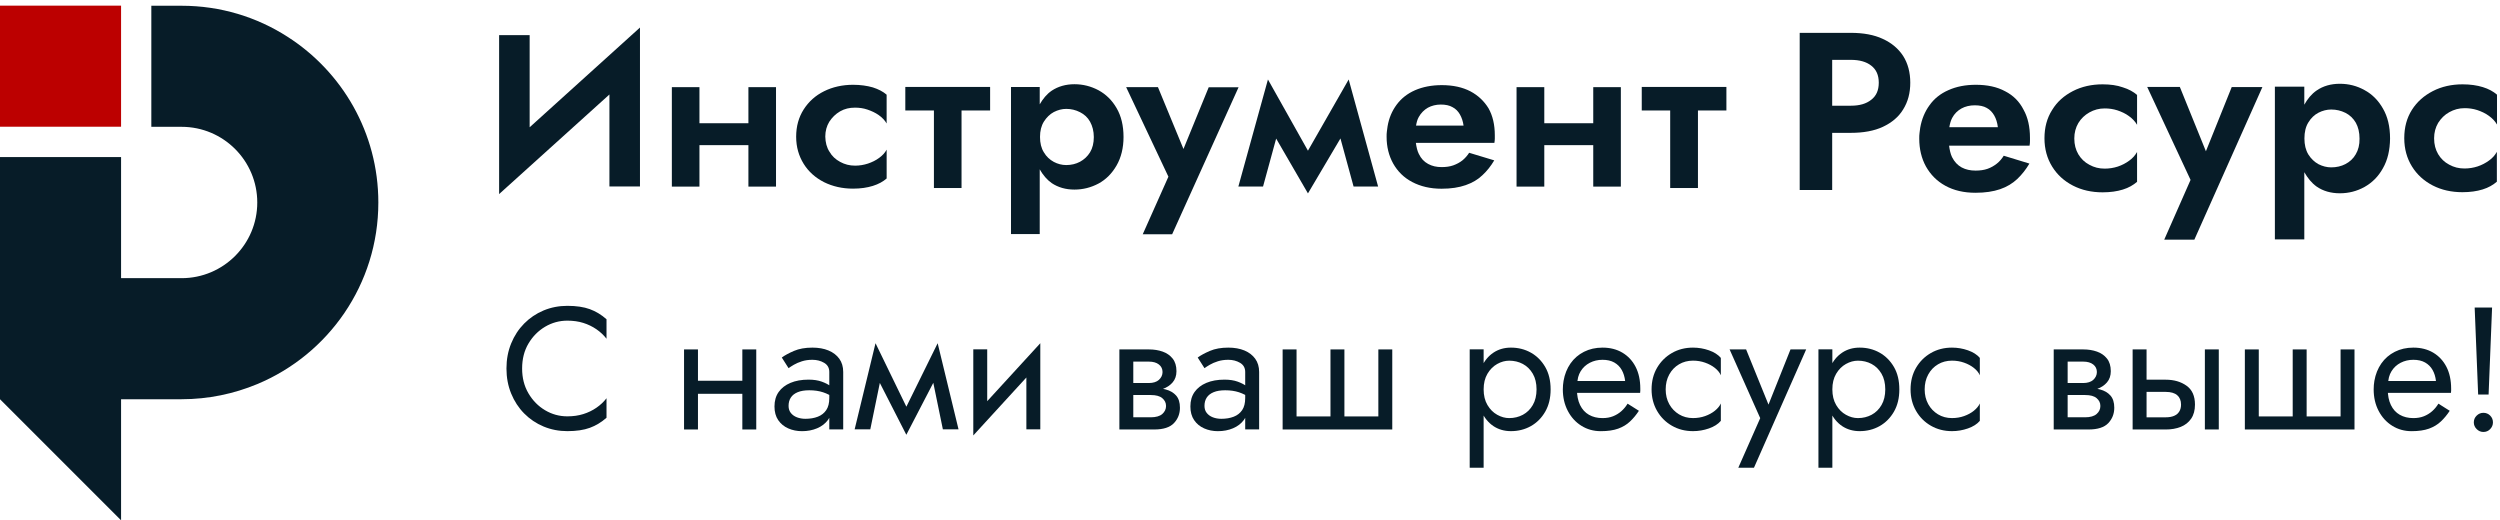 <?xml version="1.0" encoding="UTF-8"?> <svg xmlns="http://www.w3.org/2000/svg" width="173" height="36" viewBox="0 0 173 36" fill="none"><path d="M8.378 0.391H0V8.769H8.378V0.391Z" fill="#BC0000"></path><path d="M26.181 14.013C26.181 19.678 22.725 24.527 17.803 26.579C16.19 27.25 14.421 27.627 12.567 27.627H8.378V36.005L0 27.627V10.871H8.378V19.249H12.567C15.457 19.249 17.803 16.903 17.803 14.013C17.803 11.122 15.457 8.776 12.567 8.776H10.472V0.398H12.567C15.269 0.398 17.782 1.184 19.898 2.545C23.678 4.964 26.181 9.195 26.181 14.013Z" fill="#071C28"></path><path d="M130.291 2.692C129.682 2.406 128.94 2.273 128.071 2.273H126.778H126.682C126.258 2.273 124.539 2.273 124.539 2.273V13.149H126.787V9.193H128.081C128.94 9.193 129.693 9.06 130.3 8.774C130.908 8.488 131.381 8.097 131.699 7.572C132.027 7.048 132.191 6.438 132.191 5.723C132.191 5.017 132.027 4.389 131.699 3.874C131.371 3.369 130.899 2.969 130.291 2.692ZM129.489 6.905C129.142 7.182 128.679 7.315 128.081 7.315H126.787V4.142H128.081C128.679 4.142 129.152 4.275 129.489 4.542C129.837 4.809 130.011 5.199 130.011 5.724C130.011 6.249 129.837 6.638 129.489 6.905Z" fill="#071C28"></path><path d="M138.756 6.315C138.196 6.011 137.521 5.867 136.729 5.867C136.006 5.867 135.378 5.991 134.828 6.239C134.279 6.478 133.844 6.83 133.526 7.278C133.198 7.726 132.985 8.24 132.88 8.832C132.861 8.946 132.85 9.071 132.831 9.204C132.813 9.327 132.812 9.452 132.812 9.594C132.812 10.31 132.966 10.958 133.275 11.52C133.594 12.083 134.028 12.531 134.617 12.854C135.205 13.178 135.901 13.34 136.701 13.34C137.376 13.34 137.936 13.254 138.409 13.092C138.882 12.93 139.268 12.692 139.595 12.386C139.923 12.072 140.193 11.729 140.435 11.319L138.659 10.776C138.534 10.976 138.38 11.166 138.186 11.319C137.993 11.472 137.781 11.596 137.54 11.681C137.299 11.767 137.018 11.805 136.71 11.805C136.344 11.805 136.035 11.738 135.746 11.586C135.466 11.433 135.244 11.196 135.08 10.871C134.974 10.652 134.915 10.376 134.877 10.08H140.445C140.464 9.966 140.474 9.871 140.474 9.766C140.474 9.671 140.474 9.594 140.474 9.538C140.474 8.785 140.33 8.127 140.03 7.593C139.739 7.02 139.315 6.601 138.756 6.315ZM134.895 8.793C134.934 8.565 134.992 8.345 135.088 8.164C135.242 7.868 135.475 7.65 135.734 7.506C135.995 7.363 136.313 7.287 136.651 7.287C136.989 7.287 137.269 7.345 137.48 7.468C137.702 7.583 137.876 7.773 138.002 7.993C138.127 8.212 138.214 8.488 138.253 8.804H134.894L134.895 8.793Z" fill="#071C28"></path><path d="M145.501 5.836C144.748 5.836 144.054 5.989 143.445 6.303C142.837 6.617 142.355 7.037 142.008 7.609C141.65 8.171 141.477 8.82 141.477 9.572C141.477 10.307 141.66 10.964 142.008 11.527C142.355 12.089 142.837 12.528 143.445 12.842C144.054 13.156 144.739 13.309 145.501 13.309C146.032 13.309 146.504 13.242 146.9 13.118C147.306 12.995 147.624 12.804 147.885 12.584V10.516C147.759 10.744 147.585 10.945 147.344 11.116C147.113 11.288 146.843 11.43 146.553 11.526C146.264 11.621 145.955 11.669 145.646 11.669C145.25 11.669 144.913 11.583 144.584 11.402C144.256 11.23 144.005 10.983 143.821 10.677C143.638 10.363 143.542 10.01 143.542 9.581C143.542 9.181 143.638 8.828 143.821 8.514C144.014 8.2 144.265 7.961 144.584 7.78C144.912 7.598 145.25 7.503 145.646 7.503C145.935 7.503 146.234 7.541 146.524 7.636C146.804 7.731 147.084 7.855 147.325 8.036C147.566 8.208 147.76 8.417 147.885 8.636V6.569C147.633 6.35 147.306 6.169 146.9 6.044C146.504 5.902 146.032 5.836 145.501 5.836Z" fill="#071C28"></path><path d="M152.649 10.467L150.845 6.016H148.586L151.587 12.45L149.764 16.587H151.848L156.558 6.025H154.435L152.649 10.467Z" fill="#071C28"></path><path d="M163.627 6.236C163.096 5.94 162.527 5.797 161.919 5.797C161.301 5.797 160.76 5.95 160.307 6.264C159.959 6.503 159.68 6.845 159.458 7.245V5.997H157.422V16.568H159.458V11.916C159.689 12.316 159.959 12.659 160.307 12.908C160.76 13.222 161.301 13.375 161.919 13.375C162.527 13.375 163.096 13.231 163.627 12.936C164.148 12.641 164.582 12.221 164.9 11.639C165.228 11.068 165.383 10.382 165.392 9.59C165.392 8.761 165.228 8.075 164.9 7.512C164.582 6.951 164.158 6.522 163.627 6.236ZM163.018 10.677C162.844 10.982 162.594 11.202 162.304 11.354C162.015 11.506 161.677 11.582 161.32 11.582C161.02 11.582 160.722 11.505 160.441 11.363C160.161 11.21 159.92 10.982 159.736 10.687C159.553 10.382 159.466 10.019 159.466 9.581C159.466 9.142 159.553 8.77 159.736 8.475C159.92 8.17 160.16 7.941 160.441 7.798C160.721 7.655 161.02 7.579 161.32 7.579C161.677 7.579 161.995 7.656 162.304 7.808C162.604 7.96 162.844 8.189 163.018 8.484C163.192 8.789 163.279 9.161 163.279 9.59C163.289 10.019 163.192 10.382 163.018 10.677Z" fill="#071C28"></path><path d="M169.492 7.762C169.819 7.581 170.158 7.485 170.554 7.485C170.843 7.485 171.142 7.523 171.432 7.618C171.712 7.714 171.991 7.837 172.233 8.018C172.474 8.19 172.668 8.4 172.793 8.618V6.551C172.541 6.332 172.213 6.151 171.808 6.027C171.403 5.903 170.94 5.836 170.409 5.836C169.656 5.836 168.962 5.989 168.353 6.303C167.745 6.617 167.263 7.037 166.906 7.599C166.549 8.162 166.375 8.81 166.375 9.563C166.375 10.297 166.558 10.955 166.906 11.517C167.254 12.08 167.735 12.518 168.344 12.833C168.952 13.147 169.637 13.3 170.4 13.3C170.931 13.3 171.403 13.233 171.799 13.109C172.204 12.986 172.522 12.795 172.783 12.575V10.507C172.657 10.735 172.484 10.936 172.243 11.107C172.011 11.278 171.741 11.421 171.451 11.516C171.162 11.611 170.853 11.66 170.544 11.66C170.148 11.66 169.811 11.574 169.482 11.393C169.154 11.221 168.903 10.974 168.72 10.668C168.537 10.354 168.44 10.001 168.44 9.571C168.44 9.171 168.537 8.818 168.72 8.504C168.922 8.191 169.163 7.943 169.492 7.762Z" fill="#071C28"></path><path d="M36.652 2.431H34.539V13.43L42.172 6.538V12.905H44.286V1.906L36.652 8.807V2.431Z" fill="#071C28"></path><path d="M51.79 8.528H48.402V6.031H46.492V12.913H48.402V10.044H51.79V12.913H53.7V6.031H51.79V8.528Z" fill="#071C28"></path><path d="M59.031 5.867C58.298 5.867 57.612 6.02 57.024 6.315C56.426 6.611 55.962 7.031 55.615 7.573C55.268 8.117 55.094 8.745 55.094 9.46C55.094 10.175 55.277 10.794 55.615 11.338C55.953 11.882 56.426 12.3 57.024 12.606C57.622 12.902 58.288 13.054 59.031 13.054C59.553 13.054 60.006 12.987 60.401 12.864C60.797 12.74 61.106 12.569 61.356 12.35V10.357C61.231 10.585 61.057 10.766 60.835 10.928C60.603 11.1 60.343 11.224 60.063 11.319C59.774 11.414 59.474 11.463 59.175 11.463C58.788 11.463 58.461 11.377 58.142 11.205C57.824 11.033 57.573 10.805 57.399 10.499C57.206 10.204 57.119 9.851 57.11 9.451C57.11 9.07 57.206 8.717 57.389 8.421C57.582 8.126 57.824 7.887 58.133 7.706C58.451 7.525 58.779 7.449 59.165 7.449C59.455 7.449 59.745 7.486 60.024 7.582C60.304 7.677 60.574 7.8 60.805 7.963C61.046 8.134 61.23 8.325 61.355 8.544V6.553C61.104 6.334 60.785 6.172 60.4 6.048C60.006 5.934 59.542 5.867 59.031 5.867Z" fill="#071C28"></path><path d="M76.02 6.247C75.499 5.971 74.949 5.828 74.351 5.828C73.753 5.828 73.222 5.981 72.778 6.276C72.43 6.515 72.17 6.839 71.949 7.22V6.019H69.961V16.198H71.949V11.718C72.171 12.108 72.441 12.433 72.778 12.671C73.222 12.966 73.743 13.119 74.351 13.119C74.949 13.119 75.5 12.976 76.02 12.7C76.531 12.424 76.947 12.005 77.266 11.452C77.584 10.899 77.748 10.232 77.748 9.479C77.748 8.688 77.584 8.02 77.266 7.478C76.957 6.943 76.542 6.533 76.02 6.247ZM75.432 10.537C75.258 10.822 75.017 11.041 74.737 11.194C74.448 11.347 74.129 11.422 73.782 11.422C73.483 11.422 73.194 11.346 72.924 11.204C72.644 11.051 72.412 10.841 72.239 10.546C72.055 10.26 71.969 9.898 71.969 9.479C71.969 9.06 72.055 8.707 72.239 8.412C72.422 8.126 72.653 7.897 72.924 7.754C73.203 7.611 73.493 7.535 73.782 7.535C74.13 7.535 74.439 7.612 74.737 7.763C75.037 7.916 75.268 8.126 75.432 8.421C75.596 8.716 75.692 9.079 75.692 9.488C75.692 9.898 75.606 10.251 75.432 10.537Z" fill="#071C28"></path><path d="M83.642 6.041L81.896 10.31L80.13 6.031H77.93L80.854 12.227L79.078 16.21H81.113L85.708 6.041H83.642Z" fill="#071C28"></path><path d="M90.51 10.428L87.742 5.5L85.695 12.906H87.403L88.31 9.589L90.51 13.383L92.759 9.58L93.667 12.906H95.365L93.329 5.5L90.51 10.428Z" fill="#071C28"></path><path d="M101.752 6.32C101.202 6.034 100.545 5.891 99.773 5.891C99.069 5.891 98.452 6.014 97.921 6.244C97.38 6.482 96.966 6.815 96.647 7.245C96.329 7.674 96.117 8.169 96.02 8.741C96.001 8.855 95.991 8.98 95.972 9.094C95.953 9.218 95.953 9.342 95.953 9.466C95.953 10.161 96.107 10.772 96.407 11.315C96.716 11.859 97.14 12.287 97.719 12.593C98.298 12.898 98.973 13.06 99.755 13.06C100.411 13.06 100.961 12.974 101.424 12.812C101.887 12.649 102.264 12.431 102.582 12.126C102.901 11.831 103.171 11.487 103.402 11.097L101.665 10.572C101.539 10.772 101.385 10.944 101.202 11.097C101.009 11.249 100.806 11.354 100.575 11.44C100.334 11.526 100.064 11.563 99.764 11.563C99.407 11.563 99.107 11.496 98.828 11.345C98.548 11.192 98.336 10.973 98.182 10.649C98.076 10.44 98.017 10.173 97.978 9.887H103.412C103.43 9.773 103.441 9.677 103.441 9.592C103.441 9.496 103.441 9.42 103.441 9.363C103.441 8.629 103.296 8.01 103.006 7.495C102.707 7.006 102.292 6.606 101.752 6.32ZM97.988 8.702C98.027 8.484 98.075 8.273 98.181 8.093C98.335 7.816 98.557 7.598 98.808 7.454C99.069 7.311 99.378 7.235 99.705 7.235C100.033 7.235 100.303 7.293 100.516 7.416C100.738 7.531 100.902 7.702 101.027 7.921C101.152 8.14 101.24 8.398 101.278 8.693H97.988V8.702Z" fill="#071C28"></path><path d="M110.253 8.528H106.865V6.031H104.945V12.913H106.865V10.044H110.253V12.913H112.163V6.031H110.253V8.528Z" fill="#071C28"></path><path d="M119.467 6.016H113.609V7.645H115.577V13.011H117.498V7.645H119.467V6.016Z" fill="#071C28"></path><path d="M62.648 7.645H64.627V13.011H66.538V7.645H68.516V6.016H62.648V7.645Z" fill="#071C28"></path><path d="M36.57 27.221C36.863 27.719 37.246 28.108 37.721 28.389C38.194 28.671 38.708 28.811 39.262 28.811C39.663 28.811 40.031 28.759 40.364 28.654C40.697 28.55 40.999 28.404 41.273 28.215C41.546 28.027 41.779 27.808 41.971 27.558V28.907C41.618 29.221 41.233 29.453 40.815 29.606C40.398 29.759 39.88 29.835 39.262 29.835C38.676 29.835 38.128 29.728 37.618 29.516C37.108 29.303 36.661 29.003 36.275 28.613C35.89 28.224 35.589 27.764 35.373 27.234C35.156 26.704 35.047 26.126 35.047 25.5C35.047 24.873 35.156 24.295 35.373 23.765C35.589 23.235 35.891 22.776 36.275 22.387C36.661 21.998 37.108 21.696 37.618 21.483C38.128 21.271 38.676 21.164 39.262 21.164C39.88 21.164 40.398 21.241 40.815 21.393C41.233 21.546 41.618 21.779 41.971 22.092V23.441C41.779 23.193 41.546 22.974 41.273 22.785C40.999 22.597 40.697 22.45 40.364 22.345C40.031 22.241 39.663 22.189 39.262 22.189C38.708 22.189 38.194 22.33 37.721 22.61C37.246 22.892 36.863 23.278 36.57 23.773C36.276 24.267 36.131 24.843 36.131 25.501C36.13 26.149 36.276 26.723 36.57 27.221Z" fill="#071C28"></path><path d="M48.299 24.18V29.72H47.336V24.18H48.299ZM47.901 26.348H51.996V27.251H47.901V26.348ZM52.333 24.18V29.72H51.37V24.18H52.333Z" fill="#071C28"></path><path d="M54.726 28.577C54.831 28.709 54.971 28.81 55.148 28.878C55.324 28.946 55.521 28.981 55.737 28.981C56.059 28.981 56.344 28.933 56.592 28.836C56.841 28.74 57.035 28.587 57.176 28.379C57.318 28.17 57.387 27.893 57.387 27.548L57.58 28.151C57.58 28.503 57.485 28.807 57.297 29.059C57.108 29.313 56.857 29.506 56.544 29.637C56.231 29.77 55.881 29.837 55.497 29.837C55.151 29.837 54.834 29.772 54.545 29.644C54.256 29.516 54.024 29.324 53.852 29.072C53.68 28.819 53.594 28.504 53.594 28.126C53.594 27.734 53.69 27.4 53.883 27.126C54.075 26.854 54.348 26.643 54.702 26.494C55.056 26.344 55.472 26.271 55.954 26.271C56.307 26.271 56.61 26.317 56.863 26.409C57.117 26.501 57.319 26.606 57.472 26.722C57.625 26.838 57.729 26.933 57.785 27.006V27.572C57.511 27.38 57.235 27.237 56.954 27.145C56.673 27.053 56.356 27.007 56.002 27.007C55.681 27.007 55.414 27.051 55.201 27.139C54.989 27.227 54.83 27.351 54.725 27.512C54.62 27.672 54.569 27.865 54.569 28.09C54.569 28.281 54.621 28.445 54.726 28.577ZM54.1 24.741C54.308 24.588 54.589 24.435 54.943 24.283C55.297 24.131 55.722 24.055 56.219 24.055C56.644 24.055 57.016 24.121 57.332 24.253C57.65 24.385 57.899 24.576 58.079 24.824C58.259 25.074 58.35 25.378 58.35 25.74V29.715H57.387V25.741C57.387 25.459 57.269 25.248 57.032 25.108C56.794 24.968 56.524 24.898 56.219 24.898C55.954 24.898 55.713 24.932 55.497 25C55.28 25.068 55.093 25.149 54.936 25.241C54.779 25.333 54.657 25.412 54.569 25.477L54.1 24.741Z" fill="#071C28"></path><path d="M60.586 23.751L61.128 25.317L60.224 29.712H59.141L60.586 23.751ZM60.465 25.677L60.586 23.75L63.078 28.88L62.717 30.085L60.465 25.677ZM64.886 23.751L65.006 25.678L62.718 30.086L62.357 28.881L64.886 23.751ZM64.343 25.317L64.886 23.751L66.331 29.712H65.247L64.343 25.317Z" fill="#071C28"></path><path d="M67.352 30.133L67.412 28.748L71.989 23.751L71.928 25.136L67.352 30.133ZM68.315 28.809L67.352 30.134V24.172H68.315V28.809ZM71.989 29.712H71.025V25.075L71.989 23.75V29.712Z" fill="#071C28"></path><path d="M78.424 24.18V29.72H77.461V24.18H78.424ZM78.026 26.505H79.508C79.653 26.505 79.784 26.486 79.9 26.45C80.016 26.413 80.115 26.36 80.195 26.288C80.275 26.215 80.338 26.134 80.382 26.041C80.426 25.948 80.448 25.85 80.448 25.745C80.448 25.529 80.363 25.354 80.195 25.222C80.027 25.09 79.797 25.024 79.508 25.024H78.026V24.18H79.508C79.854 24.18 80.169 24.23 80.454 24.331C80.739 24.431 80.97 24.592 81.146 24.812C81.322 25.032 81.411 25.324 81.411 25.685C81.411 25.998 81.323 26.256 81.146 26.462C80.97 26.667 80.739 26.819 80.454 26.919C80.169 27.02 79.854 27.07 79.508 27.07H78.026V26.505ZM79.629 26.829C80.014 26.829 80.359 26.869 80.665 26.95C80.97 27.03 81.21 27.171 81.387 27.371C81.564 27.572 81.652 27.852 81.652 28.214C81.652 28.631 81.514 28.986 81.237 29.28C80.96 29.573 80.504 29.72 79.871 29.72H78.028V28.877H79.63C79.991 28.877 80.258 28.8 80.431 28.648C80.604 28.495 80.69 28.311 80.69 28.094C80.69 27.982 80.668 27.882 80.624 27.794C80.58 27.706 80.515 27.625 80.431 27.553C80.346 27.481 80.238 27.426 80.105 27.39C79.973 27.354 79.814 27.336 79.63 27.336H78.028V26.829H79.629Z" fill="#071C28"></path><path d="M83.507 28.577C83.612 28.709 83.752 28.81 83.929 28.878C84.105 28.946 84.302 28.981 84.519 28.981C84.84 28.981 85.125 28.933 85.373 28.836C85.623 28.74 85.816 28.587 85.958 28.379C86.099 28.17 86.168 27.893 86.168 27.548L86.361 28.151C86.361 28.503 86.267 28.807 86.078 29.059C85.89 29.313 85.638 29.506 85.325 29.637C85.012 29.77 84.662 29.837 84.278 29.837C83.932 29.837 83.615 29.772 83.326 29.644C83.037 29.516 82.805 29.324 82.634 29.072C82.461 28.819 82.375 28.504 82.375 28.126C82.375 27.734 82.471 27.4 82.664 27.126C82.857 26.854 83.129 26.643 83.483 26.494C83.837 26.344 84.254 26.271 84.736 26.271C85.088 26.271 85.391 26.317 85.644 26.409C85.898 26.501 86.1 26.606 86.253 26.722C86.406 26.838 86.511 26.933 86.566 27.006V27.572C86.293 27.38 86.016 27.237 85.736 27.145C85.454 27.053 85.138 27.007 84.784 27.007C84.462 27.007 84.195 27.051 83.983 27.139C83.77 27.227 83.611 27.351 83.506 27.512C83.401 27.672 83.35 27.865 83.35 28.09C83.35 28.281 83.402 28.445 83.507 28.577ZM82.881 24.741C83.089 24.588 83.37 24.435 83.724 24.283C84.078 24.131 84.503 24.055 85 24.055C85.426 24.055 85.797 24.121 86.114 24.253C86.431 24.385 86.68 24.576 86.86 24.824C87.04 25.074 87.132 25.378 87.132 25.74V29.715H86.168V25.741C86.168 25.459 86.05 25.248 85.813 25.108C85.575 24.968 85.305 24.898 85 24.898C84.736 24.898 84.495 24.932 84.278 25C84.061 25.068 83.875 25.149 83.718 25.241C83.561 25.333 83.438 25.412 83.35 25.477L82.881 24.741Z" fill="#071C28"></path><path d="M95.382 28.817V24.18H96.345V29.72H88.758V24.18H89.721V28.817H92.069V24.18H93.033V28.817H95.382Z" fill="#071C28"></path><path d="M101.703 32.365V24.175H102.667V32.365H101.703ZM106.93 28.487C106.681 28.92 106.35 29.253 105.936 29.487C105.522 29.719 105.064 29.835 104.557 29.835C104.099 29.835 103.696 29.719 103.346 29.487C102.998 29.253 102.724 28.92 102.527 28.487C102.33 28.053 102.232 27.539 102.232 26.945C102.232 26.343 102.33 25.828 102.527 25.397C102.724 24.967 102.996 24.636 103.346 24.403C103.695 24.17 104.099 24.055 104.557 24.055C105.063 24.055 105.522 24.171 105.936 24.403C106.35 24.636 106.681 24.968 106.93 25.397C107.179 25.827 107.303 26.342 107.303 26.945C107.304 27.539 107.179 28.053 106.93 28.487ZM106.069 25.861C105.896 25.565 105.668 25.34 105.383 25.187C105.098 25.034 104.783 24.959 104.437 24.959C104.156 24.959 103.879 25.035 103.607 25.187C103.334 25.34 103.109 25.565 102.933 25.861C102.756 26.159 102.668 26.52 102.668 26.945C102.668 27.37 102.756 27.732 102.933 28.029C103.109 28.326 103.334 28.552 103.607 28.703C103.879 28.856 104.157 28.932 104.437 28.932C104.783 28.932 105.097 28.855 105.383 28.703C105.668 28.55 105.896 28.326 106.069 28.029C106.242 27.732 106.329 27.37 106.329 26.945C106.329 26.52 106.242 26.159 106.069 25.861Z" fill="#071C28"></path><path d="M108.762 26.367H112.46C112.427 26.078 112.35 25.822 112.225 25.602C112.101 25.381 111.928 25.21 111.707 25.084C111.486 24.959 111.215 24.898 110.894 24.898C110.574 24.898 110.281 24.966 110.016 25.103C109.751 25.24 109.54 25.434 109.383 25.687C109.227 25.94 109.149 26.239 109.149 26.584L109.124 26.945C109.124 27.37 109.197 27.732 109.341 28.029C109.486 28.326 109.69 28.552 109.955 28.703C110.22 28.855 110.533 28.932 110.894 28.932C111.168 28.932 111.411 28.89 111.623 28.805C111.836 28.72 112.026 28.605 112.195 28.456C112.364 28.308 112.508 28.133 112.629 27.933L113.412 28.427C113.227 28.709 113.022 28.955 112.797 29.167C112.573 29.381 112.3 29.545 111.978 29.662C111.657 29.778 111.256 29.837 110.774 29.837C110.275 29.837 109.828 29.712 109.431 29.463C109.033 29.215 108.72 28.871 108.492 28.433C108.263 27.995 108.148 27.499 108.148 26.946C108.148 26.841 108.153 26.742 108.161 26.645C108.168 26.548 108.181 26.452 108.198 26.355C108.277 25.898 108.439 25.497 108.679 25.151C108.92 24.806 109.231 24.538 109.612 24.344C109.994 24.151 110.421 24.055 110.895 24.055C111.418 24.055 111.876 24.171 112.268 24.403C112.661 24.636 112.967 24.964 113.184 25.385C113.4 25.806 113.509 26.31 113.509 26.896C113.509 26.944 113.509 26.992 113.509 27.04C113.509 27.088 113.505 27.137 113.497 27.185H108.763L108.762 26.367Z" fill="#071C28"></path><path d="M115.512 27.967C115.677 28.265 115.902 28.499 116.187 28.672C116.472 28.845 116.795 28.931 117.156 28.931C117.454 28.931 117.732 28.885 117.993 28.792C118.254 28.7 118.481 28.576 118.673 28.42C118.866 28.264 119.002 28.096 119.082 27.92V29.124C118.89 29.349 118.614 29.523 118.257 29.648C117.9 29.773 117.532 29.835 117.155 29.835C116.617 29.835 116.131 29.711 115.698 29.462C115.264 29.213 114.921 28.87 114.668 28.432C114.416 27.994 114.289 27.498 114.289 26.945C114.289 26.383 114.416 25.885 114.668 25.452C114.922 25.018 115.264 24.677 115.698 24.427C116.131 24.178 116.617 24.055 117.155 24.055C117.532 24.055 117.9 24.116 118.257 24.241C118.614 24.366 118.89 24.541 119.082 24.765V25.969C119.002 25.785 118.866 25.616 118.673 25.463C118.48 25.31 118.254 25.188 117.993 25.096C117.731 25.003 117.453 24.957 117.156 24.957C116.795 24.957 116.472 25.042 116.187 25.211C115.902 25.379 115.677 25.614 115.512 25.915C115.348 26.216 115.265 26.559 115.265 26.944C115.265 27.329 115.348 27.67 115.512 27.967Z" fill="#071C28"></path><path d="M121.374 32.368H120.29L121.807 28.936L119.688 24.18H120.831L122.589 28.515L122.193 28.467L123.903 24.18H124.987L121.374 32.368Z" fill="#071C28"></path><path d="M125.836 32.365V24.175H126.799V32.365H125.836ZM131.062 28.487C130.812 28.92 130.481 29.253 130.068 29.487C129.654 29.719 129.195 29.835 128.689 29.835C128.231 29.835 127.828 29.719 127.478 29.487C127.129 29.253 126.856 28.92 126.659 28.487C126.462 28.053 126.364 27.539 126.364 26.945C126.364 26.343 126.462 25.828 126.659 25.397C126.856 24.967 127.128 24.636 127.478 24.403C127.827 24.17 128.231 24.055 128.689 24.055C129.194 24.055 129.654 24.171 130.068 24.403C130.481 24.636 130.812 24.968 131.062 25.397C131.311 25.827 131.434 26.342 131.434 26.945C131.436 27.539 131.311 28.053 131.062 28.487ZM130.201 25.861C130.028 25.565 129.8 25.34 129.515 25.187C129.23 25.034 128.915 24.959 128.569 24.959C128.288 24.959 128.011 25.035 127.739 25.187C127.465 25.34 127.24 25.565 127.064 25.861C126.887 26.159 126.799 26.52 126.799 26.945C126.799 27.37 126.887 27.732 127.064 28.029C127.24 28.326 127.465 28.552 127.739 28.703C128.011 28.856 128.289 28.932 128.569 28.932C128.915 28.932 129.229 28.855 129.515 28.703C129.8 28.55 130.028 28.326 130.201 28.029C130.374 27.732 130.461 27.37 130.461 26.945C130.461 26.52 130.374 26.159 130.201 25.861Z" fill="#071C28"></path><path d="M133.434 27.967C133.599 28.265 133.824 28.499 134.109 28.672C134.393 28.845 134.717 28.931 135.078 28.931C135.376 28.931 135.654 28.885 135.915 28.792C136.176 28.7 136.403 28.576 136.595 28.42C136.787 28.264 136.924 28.096 137.004 27.92V29.124C136.811 29.349 136.536 29.523 136.179 29.648C135.822 29.773 135.454 29.835 135.077 29.835C134.539 29.835 134.053 29.711 133.619 29.462C133.186 29.213 132.842 28.87 132.59 28.432C132.338 27.994 132.211 27.498 132.211 26.945C132.211 26.383 132.338 25.885 132.59 25.452C132.843 25.018 133.186 24.677 133.619 24.427C134.053 24.178 134.539 24.055 135.077 24.055C135.454 24.055 135.822 24.116 136.179 24.241C136.536 24.366 136.811 24.541 137.004 24.765V25.969C136.924 25.785 136.787 25.616 136.595 25.463C136.402 25.31 136.176 25.188 135.915 25.096C135.653 25.003 135.375 24.957 135.078 24.957C134.717 24.957 134.393 25.042 134.109 25.211C133.824 25.379 133.599 25.614 133.434 25.915C133.27 26.216 133.187 26.559 133.187 26.944C133.187 27.329 133.27 27.67 133.434 27.967Z" fill="#071C28"></path><path d="M143.081 24.18V29.72H142.117V24.18H143.081ZM142.683 26.505H144.165C144.309 26.505 144.44 26.486 144.556 26.45C144.672 26.413 144.771 26.36 144.852 26.288C144.931 26.215 144.994 26.134 145.038 26.041C145.082 25.948 145.104 25.85 145.104 25.745C145.104 25.529 145.019 25.354 144.852 25.222C144.683 25.09 144.454 25.024 144.165 25.024H142.683V24.18H144.165C144.51 24.18 144.825 24.23 145.11 24.331C145.395 24.431 145.626 24.592 145.802 24.812C145.978 25.032 146.067 25.324 146.067 25.685C146.067 25.998 145.979 26.256 145.802 26.462C145.626 26.667 145.395 26.819 145.11 26.919C144.825 27.02 144.51 27.07 144.165 27.07H142.683V26.505ZM144.285 26.829C144.67 26.829 145.015 26.869 145.321 26.95C145.627 27.03 145.866 27.171 146.043 27.371C146.22 27.572 146.308 27.852 146.308 28.214C146.308 28.631 146.17 28.986 145.894 29.28C145.616 29.573 145.16 29.72 144.527 29.72H142.684V28.877H144.286C144.647 28.877 144.914 28.8 145.087 28.648C145.26 28.495 145.346 28.311 145.346 28.094C145.346 27.982 145.324 27.882 145.28 27.794C145.236 27.706 145.171 27.625 145.087 27.553C145.002 27.481 144.894 27.426 144.761 27.39C144.63 27.354 144.47 27.336 144.286 27.336H142.684V26.829H144.285Z" fill="#071C28"></path><path d="M148.542 24.18V29.72H147.578V24.18H148.542ZM148.145 26.275H149.867C150.437 26.275 150.917 26.413 151.307 26.691C151.697 26.967 151.892 27.403 151.892 27.998C151.892 28.392 151.804 28.716 151.627 28.974C151.45 29.23 151.209 29.419 150.904 29.541C150.598 29.661 150.254 29.721 149.868 29.721H148.146V28.878H149.868C150.101 28.878 150.296 28.844 150.453 28.775C150.609 28.707 150.727 28.606 150.808 28.473C150.888 28.34 150.928 28.182 150.928 27.998C150.928 27.717 150.84 27.5 150.663 27.348C150.486 27.195 150.221 27.119 149.868 27.119H148.146L148.145 26.275ZM153.54 24.18V29.72H152.577V24.18H153.54Z" fill="#071C28"></path><path d="M161.968 28.817V24.18H162.931V29.72H155.344V24.18H156.307V28.817H158.655V24.18H159.619V28.817H161.968Z" fill="#071C28"></path><path d="M164.871 26.367H168.569C168.537 26.078 168.459 25.822 168.335 25.602C168.21 25.381 168.037 25.21 167.816 25.084C167.595 24.959 167.324 24.898 167.004 24.898C166.683 24.898 166.39 24.966 166.125 25.103C165.86 25.24 165.65 25.434 165.493 25.687C165.336 25.94 165.258 26.239 165.258 26.584L165.234 26.945C165.234 27.37 165.306 27.732 165.451 28.029C165.595 28.326 165.799 28.552 166.064 28.703C166.329 28.855 166.642 28.932 167.004 28.932C167.277 28.932 167.52 28.89 167.733 28.805C167.945 28.72 168.136 28.605 168.304 28.456C168.473 28.308 168.617 28.133 168.738 27.933L169.521 28.427C169.336 28.709 169.132 28.955 168.907 29.167C168.682 29.381 168.409 29.545 168.088 29.662C167.766 29.778 167.365 29.837 166.883 29.837C166.385 29.837 165.938 29.712 165.541 29.463C165.143 29.215 164.83 28.871 164.601 28.433C164.372 27.995 164.258 27.499 164.258 26.946C164.258 26.841 164.262 26.742 164.27 26.645C164.278 26.548 164.29 26.452 164.307 26.355C164.387 25.898 164.548 25.497 164.789 25.151C165.03 24.806 165.341 24.538 165.722 24.344C166.103 24.151 166.53 24.055 167.005 24.055C167.527 24.055 167.985 24.171 168.378 24.403C168.77 24.636 169.076 24.964 169.293 25.385C169.51 25.806 169.619 26.31 169.619 26.896C169.619 26.944 169.619 26.992 169.619 27.04C169.619 27.088 169.614 27.137 169.606 27.185H164.873V26.367H164.871Z" fill="#071C28"></path><path d="M171.386 28.76C171.518 28.631 171.673 28.567 171.85 28.567C172.035 28.567 172.192 28.631 172.32 28.76C172.448 28.888 172.512 29.044 172.512 29.23C172.512 29.406 172.447 29.561 172.32 29.694C172.192 29.827 172.035 29.892 171.85 29.892C171.673 29.892 171.519 29.826 171.386 29.694C171.253 29.562 171.188 29.407 171.188 29.23C171.188 29.046 171.253 28.888 171.386 28.76ZM172.452 21.281L172.211 27.303H171.488L171.247 21.281H172.452Z" fill="#071C28"></path></svg> 